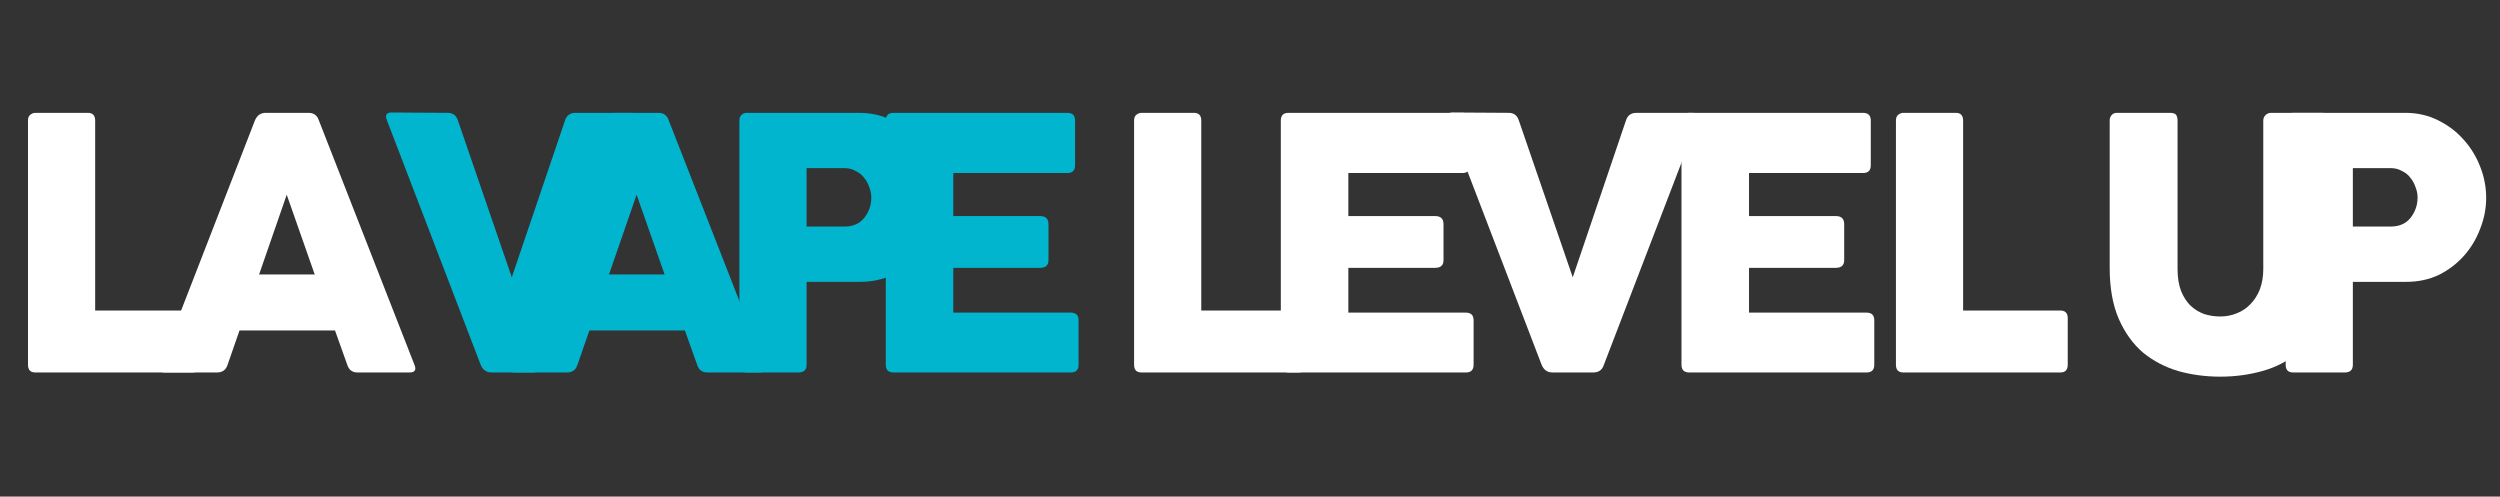 <svg width="443" height="88" viewBox="0 0 443 88" fill="none" xmlns="http://www.w3.org/2000/svg">
<rect x="0" y="0" width="443" height="88" fill="#333333" stroke="none"/>
<path d="M4.96 64.636V21.36C4.96 20.905 5.084 20.575 5.332 20.368C5.621 20.12 5.931 19.996 6.262 19.996H15.562C16.43 19.996 16.864 20.451 16.864 21.36V55.026H34.1C34.968 55.026 35.402 55.481 35.402 56.39V64.636C35.402 65.545 34.968 66 34.1 66H6.262C5.394 66 4.96 65.545 4.96 64.636Z" fill="white"/>
<path d="M200.96 64.636V21.36C200.96 20.905 201.084 20.575 201.332 20.368C201.621 20.12 201.931 19.996 202.262 19.996H211.562C212.43 19.996 212.864 20.451 212.864 21.36V55.026H230.1C230.968 55.026 231.402 55.481 231.402 56.39V64.636C231.402 65.545 230.968 66 230.1 66H202.262C201.394 66 200.96 65.545 200.96 64.636Z" fill="white"/>
<path d="M335.96 64.636V21.36C335.96 20.905 336.084 20.575 336.332 20.368C336.621 20.12 336.931 19.996 337.262 19.996H346.562C347.43 19.996 347.864 20.451 347.864 21.36V55.026H365.1C365.968 55.026 366.402 55.481 366.402 56.39V64.636C366.402 65.545 365.968 66 365.1 66H337.262C336.394 66 335.96 65.545 335.96 64.636Z" fill="white"/>
<path d="M28.364 64.636L45.166 21.36C45.538 20.451 46.179 19.996 47.088 19.996H54.652C55.603 19.996 56.223 20.451 56.512 21.36L73.438 64.636C73.81 65.545 73.521 66 72.57 66H63.332C62.423 66 61.823 65.545 61.534 64.636L59.364 58.56H42.438L40.33 64.636C40.041 65.545 39.421 66 38.47 66H29.232C28.281 66 27.992 65.545 28.364 64.636ZM50.808 34.504L45.91 48.64H55.768L50.808 34.504Z" fill="white"/>
<path d="M90.364 64.636L107.166 21.36C107.538 20.451 108.179 19.996 109.088 19.996H116.652C117.603 19.996 118.223 20.451 118.512 21.36L135.438 64.636C135.81 65.545 135.521 66 134.57 66H125.332C124.423 66 123.823 65.545 123.534 64.636L121.364 58.56H104.438L102.33 64.636C102.041 65.545 101.421 66 100.47 66H91.232C90.281 66 89.992 65.545 90.364 64.636ZM112.808 34.504L107.91 48.64H117.768L112.808 34.504Z" fill="#02B5CE"/>
<path d="M131.022 64.636V21.36C131.022 20.905 131.146 20.575 131.394 20.368C131.642 20.12 131.952 19.996 132.324 19.996H152.226C154.334 19.996 156.256 20.43 157.992 21.298C159.769 22.166 161.278 23.303 162.518 24.708C163.799 26.113 164.791 27.725 165.494 29.544C166.197 31.321 166.548 33.161 166.548 35.062C166.548 36.922 166.197 38.741 165.494 40.518C164.833 42.295 163.882 43.887 162.642 45.292C161.402 46.697 159.914 47.834 158.178 48.702C156.442 49.529 154.52 49.942 152.412 49.942H142.926V64.636C142.926 65.545 142.451 66 141.5 66H132.324C131.456 66 131.022 65.545 131.022 64.636ZM149.622 29.792H142.926V40.146H149.622C151.151 40.146 152.329 39.629 153.156 38.596C153.983 37.521 154.396 36.323 154.396 35C154.396 34.38 154.272 33.76 154.024 33.14C153.817 32.52 153.507 31.962 153.094 31.466C152.722 30.97 152.226 30.577 151.606 30.288C151.027 29.957 150.366 29.792 149.622 29.792Z" fill="#02B5CE"/>
<path d="M385.864 21.36V47.648C385.864 49.177 386.071 50.479 386.484 51.554C386.897 52.587 387.455 53.455 388.158 54.158C388.861 54.819 389.667 55.315 390.576 55.646C391.485 55.935 392.436 56.08 393.428 56.08C394.461 56.08 395.433 55.894 396.342 55.522C397.293 55.15 398.099 54.613 398.76 53.91C399.463 53.207 400.021 52.339 400.434 51.306C400.847 50.231 401.054 49.012 401.054 47.648V21.36C401.054 20.988 401.178 20.678 401.426 20.43C401.674 20.141 402.025 19.996 402.48 19.996H411.532C411.987 19.996 412.338 20.141 412.586 20.43C412.875 20.678 413.02 20.988 413.02 21.36V47.462C413.02 51.058 412.483 54.096 411.408 56.576C410.375 59.015 408.949 60.999 407.13 62.528C405.353 64.016 403.265 65.091 400.868 65.752C398.512 66.413 396.032 66.744 393.428 66.744C390.824 66.744 388.344 66.413 385.988 65.752C383.632 65.049 381.545 63.954 379.726 62.466C377.949 60.937 376.523 58.953 375.448 56.514C374.373 54.034 373.836 51.017 373.836 47.462V21.36C373.836 20.988 373.939 20.678 374.146 20.43C374.394 20.141 374.704 19.996 375.076 19.996H384.5C385.079 19.996 385.451 20.12 385.616 20.368C385.781 20.616 385.864 20.947 385.864 21.36Z" fill="white"/>
<path d="M405.022 64.636V21.36C405.022 20.905 405.146 20.575 405.394 20.368C405.642 20.12 405.952 19.996 406.324 19.996H426.226C428.334 19.996 430.256 20.43 431.992 21.298C433.769 22.166 435.278 23.303 436.518 24.708C437.799 26.113 438.791 27.725 439.494 29.544C440.197 31.321 440.548 33.161 440.548 35.062C440.548 36.922 440.197 38.741 439.494 40.518C438.833 42.295 437.882 43.887 436.642 45.292C435.402 46.697 433.914 47.834 432.178 48.702C430.442 49.529 428.52 49.942 426.412 49.942H416.926V64.636C416.926 65.545 416.451 66 415.5 66H406.324C405.456 66 405.022 65.545 405.022 64.636ZM423.622 29.792H416.926V40.146H423.622C425.151 40.146 426.329 39.629 427.156 38.596C427.983 37.521 428.396 36.323 428.396 35C428.396 34.38 428.272 33.76 428.024 33.14C427.817 32.52 427.507 31.962 427.094 31.466C426.722 30.97 426.226 30.577 425.606 30.288C425.027 29.957 424.366 29.792 423.622 29.792Z" fill="white"/>
<path d="M156.96 64.636V21.36C156.96 20.451 157.415 19.996 158.324 19.996H189.138C190.047 19.996 190.502 20.451 190.502 21.36V29.296C190.502 30.205 190.047 30.66 189.138 30.66H168.926V38.286H184.302C185.294 38.286 185.79 38.761 185.79 39.712V46.098C185.79 47.007 185.294 47.462 184.302 47.462H168.926V55.398H189.758C190.667 55.398 191.122 55.853 191.122 56.762V64.636C191.122 65.545 190.667 66 189.758 66H158.324C157.415 66 156.96 65.545 156.96 64.636Z" fill="#02B5CE"/>
<path d="M226.96 64.636V21.36C226.96 20.451 227.415 19.996 228.324 19.996H259.138C260.047 19.996 260.502 20.451 260.502 21.36V29.296C260.502 30.205 260.047 30.66 259.138 30.66H238.926V38.286H254.302C255.294 38.286 255.79 38.761 255.79 39.712V46.098C255.79 47.007 255.294 47.462 254.302 47.462H238.926V55.398H259.758C260.667 55.398 261.122 55.853 261.122 56.762V64.636C261.122 65.545 260.667 66 259.758 66H228.324C227.415 66 226.96 65.545 226.96 64.636Z" fill="white"/>
<path d="M297.96 64.636V21.36C297.96 20.451 298.415 19.996 299.324 19.996H330.138C331.047 19.996 331.502 20.451 331.502 21.36V29.296C331.502 30.205 331.047 30.66 330.138 30.66H309.926V38.286H325.302C326.294 38.286 326.79 38.761 326.79 39.712V46.098C326.79 47.007 326.294 47.462 325.302 47.462H309.926V55.398H330.758C331.667 55.398 332.122 55.853 332.122 56.762V64.636C332.122 65.545 331.667 66 330.758 66H299.324C298.415 66 297.96 65.545 297.96 64.636Z" fill="white"/>
<path d="M112.826 21.36L96.21 64.636C95.921 65.545 95.301 66 94.35 66H87.096C86.187 66 85.546 65.545 85.174 64.636L68.558 21.298C68.186 20.389 68.475 19.934 69.426 19.934L79.346 19.996C80.255 19.996 80.855 20.451 81.144 21.36L90.692 49.136L100.116 21.36C100.405 20.451 101.025 19.996 101.976 19.996H111.958C112.909 19.996 113.198 20.451 112.826 21.36Z" fill="#02B5CE"/>
<path d="M300.826 21.36L284.21 64.636C283.921 65.545 283.301 66 282.35 66H275.096C274.187 66 273.546 65.545 273.174 64.636L256.558 21.298C256.186 20.389 256.475 19.934 257.426 19.934L267.346 19.996C268.255 19.996 268.855 20.451 269.144 21.36L278.692 49.136L288.116 21.36C288.405 20.451 289.025 19.996 289.976 19.996H299.958C300.909 19.996 301.198 20.451 300.826 21.36Z" fill="white"/>
</svg>
